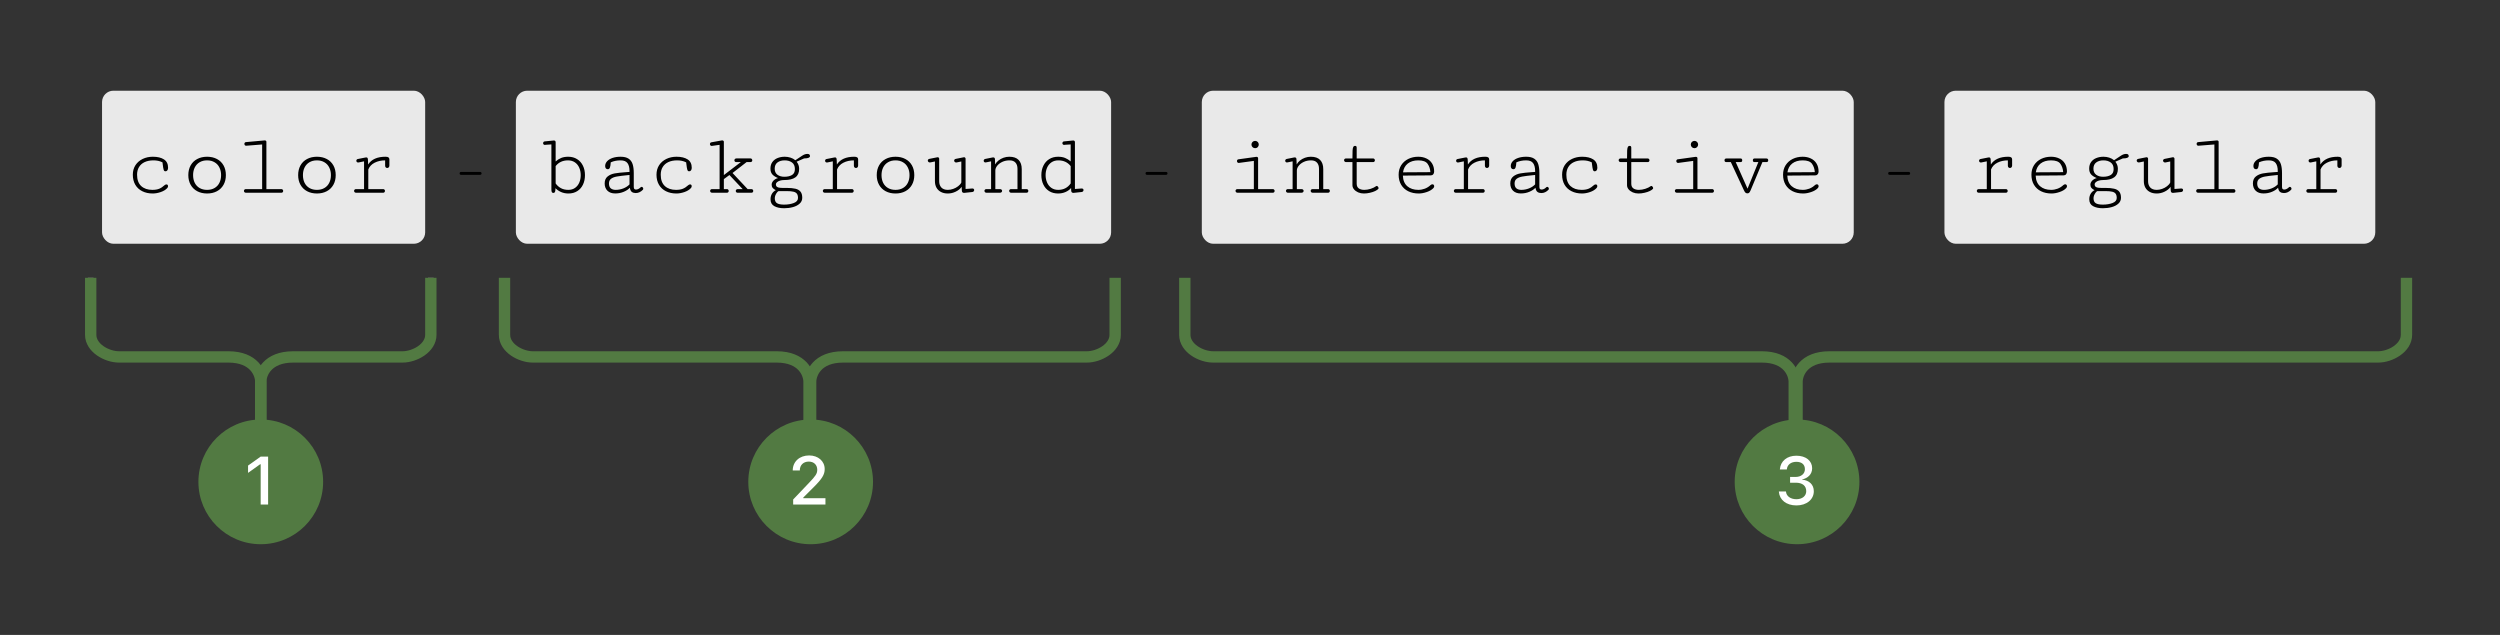 <svg width="441" height="112" viewBox="0 0 441 112" fill="none" xmlns="http://www.w3.org/2000/svg">
<rect x="0" y="0" width="441" height="112" fill="#333333" stroke="none"/>
<rect x="18" y="16" width="57" height="27" rx="2" fill="#E9E9E9"/>
<path d="M23.867 32.594C23.576 32.094 23.43 31.503 23.43 30.82C23.43 30.174 23.586 29.612 23.898 29.133C24.216 28.654 24.643 28.287 25.18 28.031C25.716 27.776 26.31 27.648 26.961 27.648C27.784 27.648 28.438 27.805 28.922 28.117C29.406 28.43 29.648 28.922 29.648 29.594C29.648 29.781 29.607 29.932 29.523 30.047C29.445 30.162 29.331 30.219 29.18 30.219C29.029 30.219 28.924 30.125 28.867 29.938C28.81 29.745 28.755 29.419 28.703 28.961L28.664 28.641C28.404 28.51 28.143 28.419 27.883 28.367C27.628 28.315 27.359 28.289 27.078 28.289C26.474 28.289 25.953 28.391 25.516 28.594C25.083 28.797 24.753 29.088 24.523 29.469C24.294 29.844 24.18 30.294 24.18 30.82C24.18 31.701 24.422 32.367 24.906 32.82C25.396 33.268 26.052 33.492 26.875 33.492C27.354 33.492 27.755 33.427 28.078 33.297C28.401 33.167 28.724 32.953 29.047 32.656C29.135 32.573 29.242 32.531 29.367 32.531C29.445 32.531 29.51 32.557 29.562 32.609C29.615 32.661 29.641 32.742 29.641 32.852C29.641 32.966 29.594 33.075 29.5 33.18C29.229 33.477 28.844 33.711 28.344 33.883C27.849 34.05 27.38 34.133 26.938 34.133C26.245 34.133 25.633 34 25.102 33.734C24.57 33.469 24.159 33.089 23.867 32.594ZM33.633 32.602C33.357 32.112 33.219 31.542 33.219 30.891C33.219 30.234 33.357 29.662 33.633 29.172C33.909 28.682 34.297 28.307 34.797 28.047C35.297 27.781 35.875 27.648 36.531 27.648C37.188 27.648 37.766 27.781 38.266 28.047C38.766 28.307 39.154 28.682 39.43 29.172C39.706 29.662 39.844 30.234 39.844 30.891C39.844 31.542 39.706 32.112 39.43 32.602C39.154 33.091 38.766 33.469 38.266 33.734C37.766 34 37.188 34.133 36.531 34.133C35.875 34.133 35.297 34 34.797 33.734C34.297 33.469 33.909 33.091 33.633 32.602ZM34.352 29.547C34.159 29.938 34.062 30.385 34.062 30.891C34.062 31.401 34.159 31.854 34.352 32.25C34.55 32.641 34.833 32.945 35.203 33.164C35.578 33.383 36.021 33.492 36.531 33.492C37.042 33.492 37.482 33.383 37.852 33.164C38.227 32.945 38.51 32.641 38.703 32.25C38.901 31.854 39 31.401 39 30.891C39 30.385 38.901 29.938 38.703 29.547C38.51 29.151 38.227 28.844 37.852 28.625C37.482 28.401 37.042 28.289 36.531 28.289C36.021 28.289 35.578 28.401 35.203 28.625C34.833 28.844 34.55 29.151 34.352 29.547ZM46.625 24.773L46.711 24.766C46.794 24.766 46.862 24.789 46.914 24.836C46.966 24.878 46.992 24.938 46.992 25.016V33.359H49.648C49.742 33.359 49.815 33.393 49.867 33.461C49.925 33.523 49.953 33.596 49.953 33.68C49.953 33.768 49.925 33.844 49.867 33.906C49.815 33.969 49.74 34 49.641 34H43.391C43.276 34 43.188 33.969 43.125 33.906C43.062 33.839 43.031 33.76 43.031 33.672C43.031 33.589 43.06 33.516 43.117 33.453C43.175 33.391 43.255 33.359 43.359 33.359H46.242V25.484L43.484 25.703L43.43 25.711C43.331 25.711 43.253 25.68 43.195 25.617C43.138 25.549 43.109 25.471 43.109 25.383C43.109 25.305 43.13 25.237 43.172 25.18C43.214 25.117 43.276 25.081 43.359 25.07L46.625 24.773ZM53.008 32.602C52.732 32.112 52.594 31.542 52.594 30.891C52.594 30.234 52.732 29.662 53.008 29.172C53.284 28.682 53.672 28.307 54.172 28.047C54.672 27.781 55.25 27.648 55.906 27.648C56.562 27.648 57.141 27.781 57.641 28.047C58.141 28.307 58.529 28.682 58.805 29.172C59.081 29.662 59.219 30.234 59.219 30.891C59.219 31.542 59.081 32.112 58.805 32.602C58.529 33.091 58.141 33.469 57.641 33.734C57.141 34 56.562 34.133 55.906 34.133C55.25 34.133 54.672 34 54.172 33.734C53.672 33.469 53.284 33.091 53.008 32.602ZM53.727 29.547C53.534 29.938 53.438 30.385 53.438 30.891C53.438 31.401 53.534 31.854 53.727 32.25C53.925 32.641 54.208 32.945 54.578 33.164C54.953 33.383 55.396 33.492 55.906 33.492C56.417 33.492 56.857 33.383 57.227 33.164C57.602 32.945 57.885 32.641 58.078 32.25C58.276 31.854 58.375 31.401 58.375 30.891C58.375 30.385 58.276 29.938 58.078 29.547C57.885 29.151 57.602 28.844 57.227 28.625C56.857 28.401 56.417 28.289 55.906 28.289C55.396 28.289 54.953 28.401 54.578 28.625C54.208 28.844 53.925 29.151 53.727 29.547ZM68.047 29.531C67.974 29.458 67.938 29.357 67.938 29.227V28.289C67.24 28.289 66.622 28.427 66.086 28.703C65.549 28.974 65.177 29.37 64.969 29.891V33.359H67.594C67.693 33.359 67.768 33.391 67.82 33.453C67.878 33.516 67.906 33.591 67.906 33.68C67.906 33.763 67.878 33.839 67.82 33.906C67.763 33.969 67.685 34 67.586 34H62.82C62.706 34 62.617 33.969 62.555 33.906C62.492 33.839 62.461 33.76 62.461 33.672C62.461 33.589 62.49 33.516 62.547 33.453C62.604 33.391 62.685 33.359 62.789 33.359H64.219V28.461L63.266 28.656C63.245 28.662 63.214 28.664 63.172 28.664C63.073 28.664 62.995 28.633 62.938 28.57C62.885 28.508 62.859 28.435 62.859 28.352C62.859 28.279 62.88 28.216 62.922 28.164C62.964 28.107 63.021 28.07 63.094 28.055L64.43 27.789C64.497 27.773 64.557 27.766 64.609 27.766C64.724 27.766 64.799 27.802 64.836 27.875C64.878 27.948 64.901 28.057 64.906 28.203L64.938 29.016C65.531 28.104 66.552 27.648 68 27.648C68.25 27.648 68.427 27.688 68.531 27.766C68.635 27.844 68.688 27.961 68.688 28.117V29.195C68.688 29.336 68.648 29.445 68.57 29.523C68.497 29.596 68.409 29.633 68.305 29.633C68.206 29.633 68.12 29.599 68.047 29.531Z" fill="black"/>
<path d="M81.139 30.777C81.097 30.726 81.076 30.663 81.076 30.586C81.076 30.506 81.097 30.442 81.139 30.396C81.186 30.349 81.275 30.326 81.406 30.326H84.624C84.751 30.326 84.836 30.349 84.878 30.396C84.924 30.442 84.948 30.506 84.948 30.586C84.948 30.667 84.924 30.73 84.878 30.777C84.836 30.823 84.751 30.847 84.624 30.847H81.406C81.275 30.847 81.186 30.823 81.139 30.777Z" fill="black"/>
<rect x="91" y="16" width="105" height="27" rx="2" fill="#E9E9E9"/>
<path d="M97.539 24.797C97.622 24.787 97.674 24.781 97.695 24.781C97.909 24.781 98.016 24.883 98.016 25.086V28.477C98.328 28.206 98.656 28 99 27.859C99.349 27.719 99.76 27.648 100.234 27.648C100.833 27.648 101.354 27.789 101.797 28.07C102.245 28.346 102.589 28.732 102.828 29.227C103.068 29.716 103.188 30.271 103.188 30.891C103.188 31.521 103.07 32.081 102.836 32.57C102.602 33.06 102.263 33.443 101.82 33.719C101.383 33.995 100.865 34.133 100.266 34.133C99.797 34.133 99.367 34.047 98.977 33.875C98.586 33.703 98.255 33.479 97.984 33.203C97.984 33.453 97.966 33.638 97.93 33.758C97.893 33.878 97.846 33.953 97.789 33.984C97.737 34.016 97.669 34.031 97.586 34.031C97.487 34.031 97.409 33.99 97.352 33.906C97.294 33.823 97.266 33.661 97.266 33.422V25.477L96.266 25.539C96.245 25.544 96.221 25.549 96.195 25.555C96.169 25.56 96.141 25.562 96.109 25.562C96.021 25.562 95.948 25.534 95.891 25.477C95.833 25.419 95.805 25.349 95.805 25.266C95.805 25.193 95.826 25.125 95.867 25.062C95.909 25 95.974 24.961 96.062 24.945L97.539 24.797ZM98.938 33.188C99.312 33.391 99.75 33.492 100.25 33.492C100.719 33.492 101.117 33.375 101.445 33.141C101.773 32.906 102.021 32.594 102.188 32.203C102.354 31.807 102.438 31.37 102.438 30.891C102.438 30.417 102.352 29.982 102.18 29.586C102.008 29.19 101.753 28.875 101.414 28.641C101.076 28.406 100.667 28.289 100.188 28.289C99.276 28.289 98.552 28.625 98.016 29.297V32.359C98.26 32.708 98.568 32.984 98.938 33.188ZM111.047 30.328V30.172C111.047 29.562 110.927 29.096 110.688 28.773C110.453 28.451 110.044 28.289 109.461 28.289C109.133 28.289 108.831 28.318 108.555 28.375C108.284 28.427 108.01 28.516 107.734 28.641C107.714 29.042 107.667 29.344 107.594 29.547C107.521 29.75 107.396 29.852 107.219 29.852C107.068 29.852 106.951 29.799 106.867 29.695C106.789 29.591 106.75 29.456 106.75 29.289C106.75 28.977 106.865 28.695 107.094 28.445C107.323 28.195 107.643 28 108.055 27.859C108.466 27.719 108.938 27.648 109.469 27.648C110.068 27.648 110.536 27.76 110.875 27.984C111.219 28.208 111.458 28.531 111.594 28.953C111.729 29.37 111.797 29.896 111.797 30.531V32.969C111.797 33.151 111.833 33.276 111.906 33.344C111.979 33.406 112.078 33.438 112.203 33.438C112.339 33.438 112.482 33.398 112.633 33.32C112.784 33.237 112.904 33.148 112.992 33.055C113.049 32.992 113.112 32.961 113.18 32.961C113.258 32.961 113.326 32.995 113.383 33.062C113.44 33.13 113.469 33.206 113.469 33.289C113.469 33.367 113.443 33.432 113.391 33.484C113.224 33.661 113.031 33.802 112.812 33.906C112.599 34.005 112.375 34.055 112.141 34.055C111.875 34.055 111.651 33.992 111.469 33.867C111.286 33.737 111.164 33.487 111.102 33.117C110.846 33.404 110.487 33.643 110.023 33.836C109.565 34.029 109.065 34.125 108.523 34.125C107.94 34.125 107.484 33.966 107.156 33.648C106.828 33.325 106.664 32.896 106.664 32.359C106.664 31.818 106.836 31.409 107.18 31.133C107.523 30.857 107.945 30.674 108.445 30.586C108.951 30.497 109.628 30.424 110.477 30.367L111.047 30.328ZM109.961 33.234C110.404 33.057 110.766 32.82 111.047 32.523V30.867L110.727 30.898C109.872 30.982 109.232 31.062 108.805 31.141C108.383 31.213 108.047 31.344 107.797 31.531C107.547 31.719 107.422 31.995 107.422 32.359C107.422 32.755 107.529 33.044 107.742 33.227C107.961 33.404 108.25 33.492 108.609 33.492C109.073 33.492 109.523 33.406 109.961 33.234ZM116.242 32.594C115.951 32.094 115.805 31.503 115.805 30.82C115.805 30.174 115.961 29.612 116.273 29.133C116.591 28.654 117.018 28.287 117.555 28.031C118.091 27.776 118.685 27.648 119.336 27.648C120.159 27.648 120.812 27.805 121.297 28.117C121.781 28.43 122.023 28.922 122.023 29.594C122.023 29.781 121.982 29.932 121.898 30.047C121.82 30.162 121.706 30.219 121.555 30.219C121.404 30.219 121.299 30.125 121.242 29.938C121.185 29.745 121.13 29.419 121.078 28.961L121.039 28.641C120.779 28.51 120.518 28.419 120.258 28.367C120.003 28.315 119.734 28.289 119.453 28.289C118.849 28.289 118.328 28.391 117.891 28.594C117.458 28.797 117.128 29.088 116.898 29.469C116.669 29.844 116.555 30.294 116.555 30.82C116.555 31.701 116.797 32.367 117.281 32.82C117.771 33.268 118.427 33.492 119.25 33.492C119.729 33.492 120.13 33.427 120.453 33.297C120.776 33.167 121.099 32.953 121.422 32.656C121.51 32.573 121.617 32.531 121.742 32.531C121.82 32.531 121.885 32.557 121.938 32.609C121.99 32.661 122.016 32.742 122.016 32.852C122.016 32.966 121.969 33.075 121.875 33.18C121.604 33.477 121.219 33.711 120.719 33.883C120.224 34.05 119.755 34.133 119.312 34.133C118.62 34.133 118.008 34 117.477 33.734C116.945 33.469 116.534 33.089 116.242 32.594ZM127.609 24.836C127.661 24.878 127.688 24.938 127.688 25.016V30.883L130.68 28.594H129.875C129.771 28.594 129.69 28.562 129.633 28.5C129.576 28.438 129.547 28.362 129.547 28.273C129.547 28.185 129.578 28.109 129.641 28.047C129.703 27.979 129.792 27.945 129.906 27.945H132.383C132.487 27.945 132.565 27.979 132.617 28.047C132.674 28.115 132.703 28.201 132.703 28.305C132.703 28.378 132.672 28.445 132.609 28.508C132.547 28.565 132.474 28.594 132.391 28.594H131.695L129.219 30.516L131.883 33.359H132.562C132.661 33.359 132.737 33.393 132.789 33.461C132.846 33.523 132.875 33.596 132.875 33.68C132.875 33.768 132.846 33.844 132.789 33.906C132.737 33.969 132.661 34 132.562 34H130.117C130.013 34 129.932 33.969 129.875 33.906C129.818 33.839 129.789 33.763 129.789 33.68C129.789 33.591 129.82 33.516 129.883 33.453C129.945 33.391 130.034 33.359 130.148 33.359H131.008L128.672 30.875L127.688 31.594V33.359H128.242C128.336 33.359 128.409 33.393 128.461 33.461C128.518 33.523 128.547 33.596 128.547 33.68C128.547 33.768 128.518 33.844 128.461 33.906C128.409 33.969 128.333 34 128.234 34H125.625C125.516 34 125.427 33.969 125.359 33.906C125.297 33.839 125.266 33.76 125.266 33.672C125.266 33.589 125.294 33.516 125.352 33.453C125.409 33.391 125.49 33.359 125.594 33.359H126.938V25.547L125.609 25.734C125.594 25.74 125.576 25.742 125.555 25.742C125.456 25.742 125.378 25.711 125.32 25.648C125.263 25.581 125.234 25.503 125.234 25.414C125.234 25.336 125.255 25.268 125.297 25.211C125.339 25.148 125.401 25.112 125.484 25.102L127.312 24.773L127.406 24.766C127.49 24.766 127.557 24.789 127.609 24.836ZM137.062 32.141C136.932 32.255 136.867 32.38 136.867 32.516C136.867 32.646 136.896 32.758 136.953 32.852C137.01 32.94 137.122 33.013 137.289 33.07C137.461 33.122 137.708 33.148 138.031 33.148H138.758C139.398 33.148 139.914 33.195 140.305 33.289C140.695 33.378 140.995 33.547 141.203 33.797C141.411 34.047 141.516 34.411 141.516 34.891C141.516 35.297 141.365 35.638 141.062 35.914C140.766 36.19 140.372 36.396 139.883 36.531C139.398 36.667 138.878 36.734 138.32 36.734C137.617 36.734 137.042 36.612 136.594 36.367C136.146 36.128 135.922 35.721 135.922 35.148C135.922 34.773 136.008 34.445 136.18 34.164C136.352 33.888 136.576 33.682 136.852 33.547C136.607 33.427 136.422 33.292 136.297 33.141C136.177 32.984 136.117 32.789 136.117 32.555C136.117 32.367 136.18 32.19 136.305 32.023C136.43 31.852 136.581 31.713 136.758 31.609C136.935 31.5 137.099 31.435 137.25 31.414C136.802 31.232 136.466 31.016 136.242 30.766C136.018 30.51 135.906 30.169 135.906 29.742C135.906 29.284 136.018 28.898 136.242 28.586C136.471 28.268 136.776 28.034 137.156 27.883C137.542 27.727 137.966 27.648 138.43 27.648C138.784 27.648 139.122 27.701 139.445 27.805C139.768 27.909 140.052 28.062 140.297 28.266L141.484 27.477C141.807 27.258 142.122 27.148 142.43 27.148C142.732 27.148 142.883 27.281 142.883 27.547C142.883 27.667 142.799 27.763 142.633 27.836C142.471 27.909 142.208 27.945 141.844 27.945L140.523 28.523C140.82 28.893 140.969 29.312 140.969 29.781C140.969 30.463 140.75 30.963 140.312 31.281C139.88 31.599 139.224 31.758 138.344 31.758C138.078 31.758 137.831 31.792 137.602 31.859C137.378 31.927 137.198 32.021 137.062 32.141ZM137.133 30.82C137.456 31.06 137.867 31.18 138.367 31.18C138.914 31.18 139.359 31.078 139.703 30.875C140.047 30.672 140.219 30.323 140.219 29.828C140.219 29.297 140.049 28.909 139.711 28.664C139.372 28.414 138.94 28.289 138.414 28.289C137.898 28.289 137.477 28.412 137.148 28.656C136.82 28.901 136.656 29.271 136.656 29.766C136.656 30.224 136.815 30.576 137.133 30.82ZM139.977 33.82C139.695 33.747 139.297 33.711 138.781 33.711H137.344C137.245 33.747 137.143 33.839 137.039 33.984C136.935 34.125 136.846 34.284 136.773 34.461C136.706 34.643 136.672 34.807 136.672 34.953C136.672 35.385 136.802 35.682 137.062 35.844C137.328 36.01 137.742 36.094 138.305 36.094C138.961 36.094 139.534 36 140.023 35.812C140.518 35.625 140.766 35.328 140.766 34.922C140.766 34.599 140.703 34.352 140.578 34.18C140.458 34.008 140.258 33.888 139.977 33.82ZM150.734 29.531C150.661 29.458 150.625 29.357 150.625 29.227V28.289C149.927 28.289 149.31 28.427 148.773 28.703C148.237 28.974 147.865 29.37 147.656 29.891V33.359H150.281C150.38 33.359 150.456 33.391 150.508 33.453C150.565 33.516 150.594 33.591 150.594 33.68C150.594 33.763 150.565 33.839 150.508 33.906C150.451 33.969 150.372 34 150.273 34H145.508C145.393 34 145.305 33.969 145.242 33.906C145.18 33.839 145.148 33.76 145.148 33.672C145.148 33.589 145.177 33.516 145.234 33.453C145.292 33.391 145.372 33.359 145.477 33.359H146.906V28.461L145.953 28.656C145.932 28.662 145.901 28.664 145.859 28.664C145.76 28.664 145.682 28.633 145.625 28.57C145.573 28.508 145.547 28.435 145.547 28.352C145.547 28.279 145.568 28.216 145.609 28.164C145.651 28.107 145.708 28.07 145.781 28.055L147.117 27.789C147.185 27.773 147.245 27.766 147.297 27.766C147.411 27.766 147.487 27.802 147.523 27.875C147.565 27.948 147.589 28.057 147.594 28.203L147.625 29.016C148.219 28.104 149.24 27.648 150.688 27.648C150.938 27.648 151.115 27.688 151.219 27.766C151.323 27.844 151.375 27.961 151.375 28.117V29.195C151.375 29.336 151.336 29.445 151.258 29.523C151.185 29.596 151.096 29.633 150.992 29.633C150.893 29.633 150.807 29.599 150.734 29.531ZM155.07 32.602C154.794 32.112 154.656 31.542 154.656 30.891C154.656 30.234 154.794 29.662 155.07 29.172C155.346 28.682 155.734 28.307 156.234 28.047C156.734 27.781 157.312 27.648 157.969 27.648C158.625 27.648 159.203 27.781 159.703 28.047C160.203 28.307 160.591 28.682 160.867 29.172C161.143 29.662 161.281 30.234 161.281 30.891C161.281 31.542 161.143 32.112 160.867 32.602C160.591 33.091 160.203 33.469 159.703 33.734C159.203 34 158.625 34.133 157.969 34.133C157.312 34.133 156.734 34 156.234 33.734C155.734 33.469 155.346 33.091 155.07 32.602ZM155.789 29.547C155.596 29.938 155.5 30.385 155.5 30.891C155.5 31.401 155.596 31.854 155.789 32.25C155.987 32.641 156.271 32.945 156.641 33.164C157.016 33.383 157.458 33.492 157.969 33.492C158.479 33.492 158.919 33.383 159.289 33.164C159.664 32.945 159.948 32.641 160.141 32.25C160.339 31.854 160.438 31.401 160.438 30.891C160.438 30.385 160.339 29.938 160.141 29.547C159.948 29.151 159.664 28.844 159.289 28.625C158.919 28.401 158.479 28.289 157.969 28.289C157.458 28.289 157.016 28.401 156.641 28.625C156.271 28.844 155.987 29.151 155.789 29.547ZM165.672 28V31.977C165.672 32.43 165.799 32.797 166.055 33.078C166.315 33.354 166.698 33.492 167.203 33.492C167.51 33.492 167.826 33.435 168.148 33.32C168.471 33.206 168.76 33.05 169.016 32.852C169.276 32.654 169.464 32.435 169.578 32.195V28.484L168.82 28.641C168.773 28.656 168.727 28.664 168.68 28.664C168.57 28.664 168.482 28.63 168.414 28.562C168.346 28.495 168.312 28.417 168.312 28.328C168.312 28.255 168.336 28.193 168.383 28.141C168.435 28.083 168.51 28.044 168.609 28.023L169.969 27.75C170.01 27.74 170.042 27.734 170.062 27.734C170.141 27.734 170.203 27.76 170.25 27.812C170.302 27.865 170.328 27.927 170.328 28V33.336L171.484 33.25H171.531C171.635 33.25 171.714 33.276 171.766 33.328C171.818 33.38 171.844 33.445 171.844 33.523C171.844 33.602 171.818 33.675 171.766 33.742C171.714 33.805 171.641 33.846 171.547 33.867L170.094 34.023H170.039C169.935 34.023 169.849 33.992 169.781 33.93C169.714 33.862 169.677 33.763 169.672 33.633L169.633 32.953C169.404 33.292 169.062 33.573 168.609 33.797C168.156 34.021 167.685 34.133 167.195 34.133C166.727 34.133 166.32 34.042 165.977 33.859C165.633 33.677 165.37 33.422 165.188 33.094C165.01 32.766 164.922 32.385 164.922 31.953V28.484L164.156 28.641C164.125 28.651 164.081 28.656 164.023 28.656C163.919 28.656 163.833 28.622 163.766 28.555C163.698 28.487 163.664 28.409 163.664 28.32C163.664 28.247 163.688 28.185 163.734 28.133C163.781 28.081 163.852 28.044 163.945 28.023L165.312 27.75C165.354 27.74 165.385 27.734 165.406 27.734C165.484 27.734 165.547 27.76 165.594 27.812C165.646 27.865 165.672 27.927 165.672 28ZM179.484 33.359V29.781C179.484 29.307 179.365 28.94 179.125 28.68C178.891 28.419 178.542 28.289 178.078 28.289C177.604 28.289 177.174 28.38 176.789 28.562C176.409 28.745 176.112 28.974 175.898 29.25C175.685 29.526 175.578 29.799 175.578 30.07V33.359H176.398C176.518 33.359 176.609 33.391 176.672 33.453C176.74 33.516 176.773 33.589 176.773 33.672C176.773 33.76 176.737 33.839 176.664 33.906C176.596 33.969 176.503 34 176.383 34H174.016C173.901 34 173.812 33.966 173.75 33.898C173.688 33.831 173.656 33.753 173.656 33.664C173.656 33.581 173.685 33.51 173.742 33.453C173.799 33.391 173.88 33.359 173.984 33.359H174.828V28.461L173.984 28.633C173.932 28.648 173.88 28.656 173.828 28.656C173.74 28.656 173.667 28.628 173.609 28.57C173.552 28.513 173.523 28.443 173.523 28.359C173.523 28.287 173.544 28.221 173.586 28.164C173.628 28.102 173.693 28.06 173.781 28.039L175.062 27.781C175.135 27.771 175.182 27.766 175.203 27.766C175.396 27.766 175.497 27.867 175.508 28.07L175.547 29.008C175.677 28.753 175.87 28.523 176.125 28.32C176.38 28.112 176.674 27.948 177.008 27.828C177.341 27.708 177.685 27.648 178.039 27.648C178.773 27.648 179.323 27.838 179.688 28.219C180.052 28.599 180.234 29.138 180.234 29.836V33.359H181.086C181.185 33.359 181.26 33.391 181.312 33.453C181.37 33.516 181.398 33.589 181.398 33.672C181.398 33.76 181.37 33.839 181.312 33.906C181.255 33.969 181.174 34 181.07 34H178.375C178.26 34 178.172 33.966 178.109 33.898C178.047 33.831 178.016 33.753 178.016 33.664C178.016 33.581 178.044 33.51 178.102 33.453C178.159 33.391 178.24 33.359 178.344 33.359H179.484ZM189.383 34.023H189.328C189.224 34.023 189.138 33.992 189.07 33.93C189.003 33.862 188.966 33.763 188.961 33.633L188.938 33.164C188.698 33.45 188.375 33.685 187.969 33.867C187.568 34.044 187.128 34.133 186.648 34.133C186.049 34.133 185.526 33.995 185.078 33.719C184.635 33.443 184.294 33.06 184.055 32.57C183.815 32.081 183.695 31.521 183.695 30.891C183.695 30.271 183.815 29.716 184.055 29.227C184.294 28.732 184.635 28.346 185.078 28.07C185.526 27.789 186.049 27.648 186.648 27.648C187.122 27.648 187.531 27.719 187.875 27.859C188.224 28 188.555 28.206 188.867 28.477V25.477L187.867 25.539C187.846 25.544 187.823 25.549 187.797 25.555C187.771 25.56 187.742 25.562 187.711 25.562C187.622 25.562 187.549 25.534 187.492 25.477C187.435 25.419 187.406 25.349 187.406 25.266C187.406 25.193 187.427 25.125 187.469 25.062C187.51 25 187.576 24.961 187.664 24.945L189.141 24.797C189.224 24.787 189.276 24.781 189.297 24.781C189.51 24.781 189.617 24.883 189.617 25.086V33.336L190.773 33.25H190.82C190.924 33.25 191.003 33.276 191.055 33.328C191.107 33.38 191.133 33.445 191.133 33.523C191.133 33.602 191.107 33.675 191.055 33.742C191.003 33.805 190.93 33.846 190.836 33.867L189.383 34.023ZM188.867 29.297C188.331 28.625 187.607 28.289 186.695 28.289C186.216 28.289 185.807 28.406 185.469 28.641C185.13 28.875 184.875 29.19 184.703 29.586C184.531 29.982 184.445 30.417 184.445 30.891C184.445 31.365 184.531 31.799 184.703 32.195C184.875 32.591 185.128 32.906 185.461 33.141C185.794 33.375 186.195 33.492 186.664 33.492C187.607 33.492 188.341 33.115 188.867 32.359V29.297Z" fill="black"/>
<path d="M202.139 30.777C202.097 30.726 202.076 30.663 202.076 30.586C202.076 30.506 202.097 30.442 202.139 30.396C202.186 30.349 202.275 30.326 202.406 30.326H205.624C205.751 30.326 205.836 30.349 205.878 30.396C205.924 30.442 205.948 30.506 205.948 30.586C205.948 30.667 205.924 30.73 205.878 30.777C205.836 30.823 205.751 30.847 205.624 30.847H202.406C202.275 30.847 202.186 30.823 202.139 30.777Z" fill="black"/>
<rect x="212" y="16" width="115" height="27" rx="2" fill="#E9E9E9"/>
<path d="M220.945 25.953C220.82 25.828 220.758 25.677 220.758 25.5C220.758 25.318 220.82 25.164 220.945 25.039C221.076 24.914 221.229 24.852 221.406 24.852C221.583 24.852 221.734 24.914 221.859 25.039C221.984 25.164 222.047 25.318 222.047 25.5C222.047 25.677 221.984 25.828 221.859 25.953C221.74 26.078 221.589 26.141 221.406 26.141C221.224 26.141 221.07 26.078 220.945 25.953ZM224.758 33.906C224.701 33.969 224.622 34 224.523 34H218.305C218.19 34 218.102 33.966 218.039 33.898C217.977 33.831 217.945 33.753 217.945 33.664C217.945 33.581 217.974 33.51 218.031 33.453C218.089 33.391 218.169 33.359 218.273 33.359H221.18V28.383L218.578 28.734L218.523 28.742C218.424 28.742 218.346 28.711 218.289 28.648C218.232 28.581 218.203 28.503 218.203 28.414C218.203 28.336 218.224 28.268 218.266 28.211C218.307 28.148 218.37 28.112 218.453 28.102L221.562 27.672C221.578 27.667 221.607 27.664 221.648 27.664C221.732 27.664 221.799 27.688 221.852 27.734C221.904 27.776 221.93 27.836 221.93 27.914V33.359H224.531C224.63 33.359 224.706 33.393 224.758 33.461C224.815 33.523 224.844 33.596 224.844 33.68C224.844 33.768 224.815 33.844 224.758 33.906ZM232.672 33.359V29.781C232.672 29.307 232.552 28.94 232.312 28.68C232.078 28.419 231.729 28.289 231.266 28.289C230.792 28.289 230.362 28.38 229.977 28.562C229.596 28.745 229.299 28.974 229.086 29.25C228.872 29.526 228.766 29.799 228.766 30.07V33.359H229.586C229.706 33.359 229.797 33.391 229.859 33.453C229.927 33.516 229.961 33.589 229.961 33.672C229.961 33.76 229.924 33.839 229.852 33.906C229.784 33.969 229.69 34 229.57 34H227.203C227.089 34 227 33.966 226.938 33.898C226.875 33.831 226.844 33.753 226.844 33.664C226.844 33.581 226.872 33.51 226.93 33.453C226.987 33.391 227.068 33.359 227.172 33.359H228.016V28.461L227.172 28.633C227.12 28.648 227.068 28.656 227.016 28.656C226.927 28.656 226.854 28.628 226.797 28.57C226.74 28.513 226.711 28.443 226.711 28.359C226.711 28.287 226.732 28.221 226.773 28.164C226.815 28.102 226.88 28.06 226.969 28.039L228.25 27.781C228.323 27.771 228.37 27.766 228.391 27.766C228.583 27.766 228.685 27.867 228.695 28.07L228.734 29.008C228.865 28.753 229.057 28.523 229.312 28.32C229.568 28.112 229.862 27.948 230.195 27.828C230.529 27.708 230.872 27.648 231.227 27.648C231.961 27.648 232.51 27.838 232.875 28.219C233.24 28.599 233.422 29.138 233.422 29.836V33.359H234.273C234.372 33.359 234.448 33.391 234.5 33.453C234.557 33.516 234.586 33.589 234.586 33.672C234.586 33.76 234.557 33.839 234.5 33.906C234.443 33.969 234.362 34 234.258 34H231.562C231.448 34 231.359 33.966 231.297 33.898C231.234 33.831 231.203 33.753 231.203 33.664C231.203 33.581 231.232 33.51 231.289 33.453C231.346 33.391 231.427 33.359 231.531 33.359H232.672ZM242.219 28.594H239.32V32.406C239.32 32.781 239.443 33.057 239.688 33.234C239.938 33.406 240.263 33.492 240.664 33.492C241.029 33.492 241.406 33.43 241.797 33.305C242.193 33.175 242.516 33.016 242.766 32.828C242.786 32.807 242.815 32.797 242.852 32.797C242.924 32.797 242.997 32.841 243.07 32.93C243.143 33.018 243.18 33.107 243.18 33.195C243.18 33.237 243.167 33.276 243.141 33.312C243.031 33.443 242.841 33.573 242.57 33.703C242.305 33.828 241.995 33.93 241.641 34.008C241.286 34.091 240.935 34.133 240.586 34.133C240.232 34.133 239.898 34.068 239.586 33.938C239.279 33.802 239.031 33.622 238.844 33.398C238.661 33.175 238.57 32.935 238.57 32.68V28.594H237.453C237.339 28.594 237.25 28.56 237.188 28.492C237.125 28.424 237.094 28.346 237.094 28.258C237.094 28.174 237.122 28.104 237.18 28.047C237.237 27.984 237.318 27.953 237.422 27.953H238.57C238.57 27.302 238.578 26.836 238.594 26.555C238.609 26.273 238.648 26.068 238.711 25.938C238.779 25.802 238.888 25.734 239.039 25.734C239.154 25.734 239.229 25.766 239.266 25.828C239.302 25.885 239.32 25.971 239.32 26.086V27.953H242.227C242.32 27.953 242.393 27.987 242.445 28.055C242.503 28.117 242.531 28.19 242.531 28.273C242.531 28.362 242.503 28.438 242.445 28.5C242.393 28.562 242.318 28.594 242.219 28.594ZM247.164 32.594C246.867 32.094 246.719 31.503 246.719 30.82C246.719 30.174 246.872 29.612 247.18 29.133C247.492 28.654 247.909 28.287 248.43 28.031C248.956 27.776 249.536 27.648 250.172 27.648C250.714 27.648 251.195 27.75 251.617 27.953C252.044 28.151 252.378 28.445 252.617 28.836C252.862 29.227 252.984 29.701 252.984 30.258C252.984 30.456 252.93 30.62 252.82 30.75C252.711 30.875 252.565 30.938 252.383 30.938L247.469 30.977C247.495 31.799 247.755 32.425 248.25 32.852C248.745 33.279 249.393 33.492 250.195 33.492C250.586 33.492 250.969 33.422 251.344 33.281C251.724 33.135 252.062 32.922 252.359 32.641C252.469 32.552 252.576 32.508 252.68 32.508C252.773 32.508 252.849 32.542 252.906 32.609C252.964 32.677 252.992 32.758 252.992 32.852C252.992 32.966 252.945 33.075 252.852 33.18C252.581 33.471 252.19 33.703 251.68 33.875C251.174 34.047 250.701 34.133 250.258 34.133C249.56 34.133 248.943 34 248.406 33.734C247.875 33.469 247.461 33.089 247.164 32.594ZM251.836 28.906C251.549 28.495 251 28.289 250.188 28.289C249.427 28.289 248.81 28.474 248.336 28.844C247.867 29.213 247.586 29.732 247.492 30.398L252.32 30.367C252.284 29.805 252.122 29.318 251.836 28.906ZM262.047 29.531C261.974 29.458 261.938 29.357 261.938 29.227V28.289C261.24 28.289 260.622 28.427 260.086 28.703C259.549 28.974 259.177 29.37 258.969 29.891V33.359H261.594C261.693 33.359 261.768 33.391 261.82 33.453C261.878 33.516 261.906 33.591 261.906 33.68C261.906 33.763 261.878 33.839 261.82 33.906C261.763 33.969 261.685 34 261.586 34H256.82C256.706 34 256.617 33.969 256.555 33.906C256.492 33.839 256.461 33.76 256.461 33.672C256.461 33.589 256.49 33.516 256.547 33.453C256.604 33.391 256.685 33.359 256.789 33.359H258.219V28.461L257.266 28.656C257.245 28.662 257.214 28.664 257.172 28.664C257.073 28.664 256.995 28.633 256.938 28.57C256.885 28.508 256.859 28.435 256.859 28.352C256.859 28.279 256.88 28.216 256.922 28.164C256.964 28.107 257.021 28.07 257.094 28.055L258.43 27.789C258.497 27.773 258.557 27.766 258.609 27.766C258.724 27.766 258.799 27.802 258.836 27.875C258.878 27.948 258.901 28.057 258.906 28.203L258.938 29.016C259.531 28.104 260.552 27.648 262 27.648C262.25 27.648 262.427 27.688 262.531 27.766C262.635 27.844 262.688 27.961 262.688 28.117V29.195C262.688 29.336 262.648 29.445 262.57 29.523C262.497 29.596 262.409 29.633 262.305 29.633C262.206 29.633 262.12 29.599 262.047 29.531ZM270.797 30.328V30.172C270.797 29.562 270.677 29.096 270.438 28.773C270.203 28.451 269.794 28.289 269.211 28.289C268.883 28.289 268.581 28.318 268.305 28.375C268.034 28.427 267.76 28.516 267.484 28.641C267.464 29.042 267.417 29.344 267.344 29.547C267.271 29.75 267.146 29.852 266.969 29.852C266.818 29.852 266.701 29.799 266.617 29.695C266.539 29.591 266.5 29.456 266.5 29.289C266.5 28.977 266.615 28.695 266.844 28.445C267.073 28.195 267.393 28 267.805 27.859C268.216 27.719 268.688 27.648 269.219 27.648C269.818 27.648 270.286 27.76 270.625 27.984C270.969 28.208 271.208 28.531 271.344 28.953C271.479 29.37 271.547 29.896 271.547 30.531V32.969C271.547 33.151 271.583 33.276 271.656 33.344C271.729 33.406 271.828 33.438 271.953 33.438C272.089 33.438 272.232 33.398 272.383 33.32C272.534 33.237 272.654 33.148 272.742 33.055C272.799 32.992 272.862 32.961 272.93 32.961C273.008 32.961 273.076 32.995 273.133 33.062C273.19 33.13 273.219 33.206 273.219 33.289C273.219 33.367 273.193 33.432 273.141 33.484C272.974 33.661 272.781 33.802 272.562 33.906C272.349 34.005 272.125 34.055 271.891 34.055C271.625 34.055 271.401 33.992 271.219 33.867C271.036 33.737 270.914 33.487 270.852 33.117C270.596 33.404 270.237 33.643 269.773 33.836C269.315 34.029 268.815 34.125 268.273 34.125C267.69 34.125 267.234 33.966 266.906 33.648C266.578 33.325 266.414 32.896 266.414 32.359C266.414 31.818 266.586 31.409 266.93 31.133C267.273 30.857 267.695 30.674 268.195 30.586C268.701 30.497 269.378 30.424 270.227 30.367L270.797 30.328ZM269.711 33.234C270.154 33.057 270.516 32.82 270.797 32.523V30.867L270.477 30.898C269.622 30.982 268.982 31.062 268.555 31.141C268.133 31.213 267.797 31.344 267.547 31.531C267.297 31.719 267.172 31.995 267.172 32.359C267.172 32.755 267.279 33.044 267.492 33.227C267.711 33.404 268 33.492 268.359 33.492C268.823 33.492 269.273 33.406 269.711 33.234ZM275.992 32.594C275.701 32.094 275.555 31.503 275.555 30.82C275.555 30.174 275.711 29.612 276.023 29.133C276.341 28.654 276.768 28.287 277.305 28.031C277.841 27.776 278.435 27.648 279.086 27.648C279.909 27.648 280.562 27.805 281.047 28.117C281.531 28.43 281.773 28.922 281.773 29.594C281.773 29.781 281.732 29.932 281.648 30.047C281.57 30.162 281.456 30.219 281.305 30.219C281.154 30.219 281.049 30.125 280.992 29.938C280.935 29.745 280.88 29.419 280.828 28.961L280.789 28.641C280.529 28.51 280.268 28.419 280.008 28.367C279.753 28.315 279.484 28.289 279.203 28.289C278.599 28.289 278.078 28.391 277.641 28.594C277.208 28.797 276.878 29.088 276.648 29.469C276.419 29.844 276.305 30.294 276.305 30.82C276.305 31.701 276.547 32.367 277.031 32.82C277.521 33.268 278.177 33.492 279 33.492C279.479 33.492 279.88 33.427 280.203 33.297C280.526 33.167 280.849 32.953 281.172 32.656C281.26 32.573 281.367 32.531 281.492 32.531C281.57 32.531 281.635 32.557 281.688 32.609C281.74 32.661 281.766 32.742 281.766 32.852C281.766 32.966 281.719 33.075 281.625 33.18C281.354 33.477 280.969 33.711 280.469 33.883C279.974 34.05 279.505 34.133 279.062 34.133C278.37 34.133 277.758 34 277.227 33.734C276.695 33.469 276.284 33.089 275.992 32.594ZM290.656 28.594H287.758V32.406C287.758 32.781 287.88 33.057 288.125 33.234C288.375 33.406 288.701 33.492 289.102 33.492C289.466 33.492 289.844 33.43 290.234 33.305C290.63 33.175 290.953 33.016 291.203 32.828C291.224 32.807 291.253 32.797 291.289 32.797C291.362 32.797 291.435 32.841 291.508 32.93C291.581 33.018 291.617 33.107 291.617 33.195C291.617 33.237 291.604 33.276 291.578 33.312C291.469 33.443 291.279 33.573 291.008 33.703C290.742 33.828 290.432 33.93 290.078 34.008C289.724 34.091 289.372 34.133 289.023 34.133C288.669 34.133 288.336 34.068 288.023 33.938C287.716 33.802 287.469 33.622 287.281 33.398C287.099 33.175 287.008 32.935 287.008 32.68V28.594H285.891C285.776 28.594 285.688 28.56 285.625 28.492C285.562 28.424 285.531 28.346 285.531 28.258C285.531 28.174 285.56 28.104 285.617 28.047C285.674 27.984 285.755 27.953 285.859 27.953H287.008C287.008 27.302 287.016 26.836 287.031 26.555C287.047 26.273 287.086 26.068 287.148 25.938C287.216 25.802 287.326 25.734 287.477 25.734C287.591 25.734 287.667 25.766 287.703 25.828C287.74 25.885 287.758 25.971 287.758 26.086V27.953H290.664C290.758 27.953 290.831 27.987 290.883 28.055C290.94 28.117 290.969 28.19 290.969 28.273C290.969 28.362 290.94 28.438 290.883 28.5C290.831 28.562 290.755 28.594 290.656 28.594ZM298.445 25.953C298.32 25.828 298.258 25.677 298.258 25.5C298.258 25.318 298.32 25.164 298.445 25.039C298.576 24.914 298.729 24.852 298.906 24.852C299.083 24.852 299.234 24.914 299.359 25.039C299.484 25.164 299.547 25.318 299.547 25.5C299.547 25.677 299.484 25.828 299.359 25.953C299.24 26.078 299.089 26.141 298.906 26.141C298.724 26.141 298.57 26.078 298.445 25.953ZM302.258 33.906C302.201 33.969 302.122 34 302.023 34H295.805C295.69 34 295.602 33.966 295.539 33.898C295.477 33.831 295.445 33.753 295.445 33.664C295.445 33.581 295.474 33.51 295.531 33.453C295.589 33.391 295.669 33.359 295.773 33.359H298.68V28.383L296.078 28.734L296.023 28.742C295.924 28.742 295.846 28.711 295.789 28.648C295.732 28.581 295.703 28.503 295.703 28.414C295.703 28.336 295.724 28.268 295.766 28.211C295.807 28.148 295.87 28.112 295.953 28.102L299.062 27.672C299.078 27.667 299.107 27.664 299.148 27.664C299.232 27.664 299.299 27.688 299.352 27.734C299.404 27.776 299.43 27.836 299.43 27.914V33.359H302.031C302.13 33.359 302.206 33.393 302.258 33.461C302.315 33.523 302.344 33.596 302.344 33.68C302.344 33.768 302.315 33.844 302.258 33.906ZM304.203 28.273C304.203 28.06 304.323 27.953 304.562 27.953H307.023C307.227 27.953 307.328 28.062 307.328 28.281C307.328 28.49 307.229 28.594 307.031 28.594H306.18L308.266 33.281L310.172 28.594H309.508C309.305 28.594 309.203 28.49 309.203 28.281C309.203 28.062 309.307 27.953 309.516 27.953H311.555C311.794 27.953 311.914 28.06 311.914 28.273C311.914 28.487 311.805 28.594 311.586 28.594H310.891L308.805 33.578C308.711 33.802 308.622 33.945 308.539 34.008C308.461 34.075 308.362 34.109 308.242 34.109C308.117 34.109 308.008 34.073 307.914 34C307.826 33.932 307.727 33.779 307.617 33.539L305.32 28.594H304.531C304.312 28.594 304.203 28.487 304.203 28.273ZM314.977 32.594C314.68 32.094 314.531 31.503 314.531 30.82C314.531 30.174 314.685 29.612 314.992 29.133C315.305 28.654 315.721 28.287 316.242 28.031C316.768 27.776 317.349 27.648 317.984 27.648C318.526 27.648 319.008 27.75 319.43 27.953C319.857 28.151 320.19 28.445 320.43 28.836C320.674 29.227 320.797 29.701 320.797 30.258C320.797 30.456 320.742 30.62 320.633 30.75C320.523 30.875 320.378 30.938 320.195 30.938L315.281 30.977C315.307 31.799 315.568 32.425 316.062 32.852C316.557 33.279 317.206 33.492 318.008 33.492C318.398 33.492 318.781 33.422 319.156 33.281C319.536 33.135 319.875 32.922 320.172 32.641C320.281 32.552 320.388 32.508 320.492 32.508C320.586 32.508 320.661 32.542 320.719 32.609C320.776 32.677 320.805 32.758 320.805 32.852C320.805 32.966 320.758 33.075 320.664 33.18C320.393 33.471 320.003 33.703 319.492 33.875C318.987 34.047 318.513 34.133 318.07 34.133C317.372 34.133 316.755 34 316.219 33.734C315.688 33.469 315.273 33.089 314.977 32.594ZM319.648 28.906C319.362 28.495 318.812 28.289 318 28.289C317.24 28.289 316.622 28.474 316.148 28.844C315.68 29.213 315.398 29.732 315.305 30.398L320.133 30.367C320.096 29.805 319.935 29.318 319.648 28.906Z" fill="black"/>
<path d="M333.139 30.777C333.097 30.726 333.076 30.663 333.076 30.586C333.076 30.506 333.097 30.442 333.139 30.396C333.186 30.349 333.275 30.326 333.406 30.326H336.624C336.751 30.326 336.836 30.349 336.878 30.396C336.924 30.442 336.948 30.506 336.948 30.586C336.948 30.667 336.924 30.73 336.878 30.777C336.836 30.823 336.751 30.847 336.624 30.847H333.406C333.275 30.847 333.186 30.823 333.139 30.777Z" fill="black"/>
<rect x="343" y="16" width="76" height="27" rx="2" fill="#E9E9E9"/>
<path d="M354.297 29.531C354.224 29.458 354.188 29.357 354.188 29.227V28.289C353.49 28.289 352.872 28.427 352.336 28.703C351.799 28.974 351.427 29.37 351.219 29.891V33.359H353.844C353.943 33.359 354.018 33.391 354.07 33.453C354.128 33.516 354.156 33.591 354.156 33.68C354.156 33.763 354.128 33.839 354.07 33.906C354.013 33.969 353.935 34 353.836 34H349.07C348.956 34 348.867 33.969 348.805 33.906C348.742 33.839 348.711 33.76 348.711 33.672C348.711 33.589 348.74 33.516 348.797 33.453C348.854 33.391 348.935 33.359 349.039 33.359H350.469V28.461L349.516 28.656C349.495 28.662 349.464 28.664 349.422 28.664C349.323 28.664 349.245 28.633 349.188 28.57C349.135 28.508 349.109 28.435 349.109 28.352C349.109 28.279 349.13 28.216 349.172 28.164C349.214 28.107 349.271 28.07 349.344 28.055L350.68 27.789C350.747 27.773 350.807 27.766 350.859 27.766C350.974 27.766 351.049 27.802 351.086 27.875C351.128 27.948 351.151 28.057 351.156 28.203L351.188 29.016C351.781 28.104 352.802 27.648 354.25 27.648C354.5 27.648 354.677 27.688 354.781 27.766C354.885 27.844 354.938 27.961 354.938 28.117V29.195C354.938 29.336 354.898 29.445 354.82 29.523C354.747 29.596 354.659 29.633 354.555 29.633C354.456 29.633 354.37 29.599 354.297 29.531ZM358.789 32.594C358.492 32.094 358.344 31.503 358.344 30.82C358.344 30.174 358.497 29.612 358.805 29.133C359.117 28.654 359.534 28.287 360.055 28.031C360.581 27.776 361.161 27.648 361.797 27.648C362.339 27.648 362.82 27.75 363.242 27.953C363.669 28.151 364.003 28.445 364.242 28.836C364.487 29.227 364.609 29.701 364.609 30.258C364.609 30.456 364.555 30.62 364.445 30.75C364.336 30.875 364.19 30.938 364.008 30.938L359.094 30.977C359.12 31.799 359.38 32.425 359.875 32.852C360.37 33.279 361.018 33.492 361.82 33.492C362.211 33.492 362.594 33.422 362.969 33.281C363.349 33.135 363.688 32.922 363.984 32.641C364.094 32.552 364.201 32.508 364.305 32.508C364.398 32.508 364.474 32.542 364.531 32.609C364.589 32.677 364.617 32.758 364.617 32.852C364.617 32.966 364.57 33.075 364.477 33.18C364.206 33.471 363.815 33.703 363.305 33.875C362.799 34.047 362.326 34.133 361.883 34.133C361.185 34.133 360.568 34 360.031 33.734C359.5 33.469 359.086 33.089 358.789 32.594ZM363.461 28.906C363.174 28.495 362.625 28.289 361.812 28.289C361.052 28.289 360.435 28.474 359.961 28.844C359.492 29.213 359.211 29.732 359.117 30.398L363.945 30.367C363.909 29.805 363.747 29.318 363.461 28.906ZM369.688 32.141C369.557 32.255 369.492 32.38 369.492 32.516C369.492 32.646 369.521 32.758 369.578 32.852C369.635 32.94 369.747 33.013 369.914 33.07C370.086 33.122 370.333 33.148 370.656 33.148H371.383C372.023 33.148 372.539 33.195 372.93 33.289C373.32 33.378 373.62 33.547 373.828 33.797C374.036 34.047 374.141 34.411 374.141 34.891C374.141 35.297 373.99 35.638 373.688 35.914C373.391 36.19 372.997 36.396 372.508 36.531C372.023 36.667 371.503 36.734 370.945 36.734C370.242 36.734 369.667 36.612 369.219 36.367C368.771 36.128 368.547 35.721 368.547 35.148C368.547 34.773 368.633 34.445 368.805 34.164C368.977 33.888 369.201 33.682 369.477 33.547C369.232 33.427 369.047 33.292 368.922 33.141C368.802 32.984 368.742 32.789 368.742 32.555C368.742 32.367 368.805 32.19 368.93 32.023C369.055 31.852 369.206 31.713 369.383 31.609C369.56 31.5 369.724 31.435 369.875 31.414C369.427 31.232 369.091 31.016 368.867 30.766C368.643 30.51 368.531 30.169 368.531 29.742C368.531 29.284 368.643 28.898 368.867 28.586C369.096 28.268 369.401 28.034 369.781 27.883C370.167 27.727 370.591 27.648 371.055 27.648C371.409 27.648 371.747 27.701 372.07 27.805C372.393 27.909 372.677 28.062 372.922 28.266L374.109 27.477C374.432 27.258 374.747 27.148 375.055 27.148C375.357 27.148 375.508 27.281 375.508 27.547C375.508 27.667 375.424 27.763 375.258 27.836C375.096 27.909 374.833 27.945 374.469 27.945L373.148 28.523C373.445 28.893 373.594 29.312 373.594 29.781C373.594 30.463 373.375 30.963 372.938 31.281C372.505 31.599 371.849 31.758 370.969 31.758C370.703 31.758 370.456 31.792 370.227 31.859C370.003 31.927 369.823 32.021 369.688 32.141ZM369.758 30.82C370.081 31.06 370.492 31.18 370.992 31.18C371.539 31.18 371.984 31.078 372.328 30.875C372.672 30.672 372.844 30.323 372.844 29.828C372.844 29.297 372.674 28.909 372.336 28.664C371.997 28.414 371.565 28.289 371.039 28.289C370.523 28.289 370.102 28.412 369.773 28.656C369.445 28.901 369.281 29.271 369.281 29.766C369.281 30.224 369.44 30.576 369.758 30.82ZM372.602 33.82C372.32 33.747 371.922 33.711 371.406 33.711H369.969C369.87 33.747 369.768 33.839 369.664 33.984C369.56 34.125 369.471 34.284 369.398 34.461C369.331 34.643 369.297 34.807 369.297 34.953C369.297 35.385 369.427 35.682 369.688 35.844C369.953 36.01 370.367 36.094 370.93 36.094C371.586 36.094 372.159 36 372.648 35.812C373.143 35.625 373.391 35.328 373.391 34.922C373.391 34.599 373.328 34.352 373.203 34.18C373.083 34.008 372.883 33.888 372.602 33.82ZM378.922 28V31.977C378.922 32.43 379.049 32.797 379.305 33.078C379.565 33.354 379.948 33.492 380.453 33.492C380.76 33.492 381.076 33.435 381.398 33.32C381.721 33.206 382.01 33.05 382.266 32.852C382.526 32.654 382.714 32.435 382.828 32.195V28.484L382.07 28.641C382.023 28.656 381.977 28.664 381.93 28.664C381.82 28.664 381.732 28.63 381.664 28.562C381.596 28.495 381.562 28.417 381.562 28.328C381.562 28.255 381.586 28.193 381.633 28.141C381.685 28.083 381.76 28.044 381.859 28.023L383.219 27.75C383.26 27.74 383.292 27.734 383.312 27.734C383.391 27.734 383.453 27.76 383.5 27.812C383.552 27.865 383.578 27.927 383.578 28V33.336L384.734 33.25H384.781C384.885 33.25 384.964 33.276 385.016 33.328C385.068 33.38 385.094 33.445 385.094 33.523C385.094 33.602 385.068 33.675 385.016 33.742C384.964 33.805 384.891 33.846 384.797 33.867L383.344 34.023H383.289C383.185 34.023 383.099 33.992 383.031 33.93C382.964 33.862 382.927 33.763 382.922 33.633L382.883 32.953C382.654 33.292 382.312 33.573 381.859 33.797C381.406 34.021 380.935 34.133 380.445 34.133C379.977 34.133 379.57 34.042 379.227 33.859C378.883 33.677 378.62 33.422 378.438 33.094C378.26 32.766 378.172 32.385 378.172 31.953V28.484L377.406 28.641C377.375 28.651 377.331 28.656 377.273 28.656C377.169 28.656 377.083 28.622 377.016 28.555C376.948 28.487 376.914 28.409 376.914 28.32C376.914 28.247 376.938 28.185 376.984 28.133C377.031 28.081 377.102 28.044 377.195 28.023L378.562 27.75C378.604 27.74 378.635 27.734 378.656 27.734C378.734 27.734 378.797 27.76 378.844 27.812C378.896 27.865 378.922 27.927 378.922 28ZM391 24.773L391.086 24.766C391.169 24.766 391.237 24.789 391.289 24.836C391.341 24.878 391.367 24.938 391.367 25.016V33.359H394.023C394.117 33.359 394.19 33.393 394.242 33.461C394.299 33.523 394.328 33.596 394.328 33.68C394.328 33.768 394.299 33.844 394.242 33.906C394.19 33.969 394.115 34 394.016 34H387.766C387.651 34 387.562 33.969 387.5 33.906C387.438 33.839 387.406 33.76 387.406 33.672C387.406 33.589 387.435 33.516 387.492 33.453C387.549 33.391 387.63 33.359 387.734 33.359H390.617V25.484L387.859 25.703L387.805 25.711C387.706 25.711 387.628 25.68 387.57 25.617C387.513 25.549 387.484 25.471 387.484 25.383C387.484 25.305 387.505 25.237 387.547 25.18C387.589 25.117 387.651 25.081 387.734 25.07L391 24.773ZM401.797 30.328V30.172C401.797 29.562 401.677 29.096 401.438 28.773C401.203 28.451 400.794 28.289 400.211 28.289C399.883 28.289 399.581 28.318 399.305 28.375C399.034 28.427 398.76 28.516 398.484 28.641C398.464 29.042 398.417 29.344 398.344 29.547C398.271 29.75 398.146 29.852 397.969 29.852C397.818 29.852 397.701 29.799 397.617 29.695C397.539 29.591 397.5 29.456 397.5 29.289C397.5 28.977 397.615 28.695 397.844 28.445C398.073 28.195 398.393 28 398.805 27.859C399.216 27.719 399.688 27.648 400.219 27.648C400.818 27.648 401.286 27.76 401.625 27.984C401.969 28.208 402.208 28.531 402.344 28.953C402.479 29.37 402.547 29.896 402.547 30.531V32.969C402.547 33.151 402.583 33.276 402.656 33.344C402.729 33.406 402.828 33.438 402.953 33.438C403.089 33.438 403.232 33.398 403.383 33.32C403.534 33.237 403.654 33.148 403.742 33.055C403.799 32.992 403.862 32.961 403.93 32.961C404.008 32.961 404.076 32.995 404.133 33.062C404.19 33.13 404.219 33.206 404.219 33.289C404.219 33.367 404.193 33.432 404.141 33.484C403.974 33.661 403.781 33.802 403.562 33.906C403.349 34.005 403.125 34.055 402.891 34.055C402.625 34.055 402.401 33.992 402.219 33.867C402.036 33.737 401.914 33.487 401.852 33.117C401.596 33.404 401.237 33.643 400.773 33.836C400.315 34.029 399.815 34.125 399.273 34.125C398.69 34.125 398.234 33.966 397.906 33.648C397.578 33.325 397.414 32.896 397.414 32.359C397.414 31.818 397.586 31.409 397.93 31.133C398.273 30.857 398.695 30.674 399.195 30.586C399.701 30.497 400.378 30.424 401.227 30.367L401.797 30.328ZM400.711 33.234C401.154 33.057 401.516 32.82 401.797 32.523V30.867L401.477 30.898C400.622 30.982 399.982 31.062 399.555 31.141C399.133 31.213 398.797 31.344 398.547 31.531C398.297 31.719 398.172 31.995 398.172 32.359C398.172 32.755 398.279 33.044 398.492 33.227C398.711 33.404 399 33.492 399.359 33.492C399.823 33.492 400.273 33.406 400.711 33.234ZM412.422 29.531C412.349 29.458 412.312 29.357 412.312 29.227V28.289C411.615 28.289 410.997 28.427 410.461 28.703C409.924 28.974 409.552 29.37 409.344 29.891V33.359H411.969C412.068 33.359 412.143 33.391 412.195 33.453C412.253 33.516 412.281 33.591 412.281 33.68C412.281 33.763 412.253 33.839 412.195 33.906C412.138 33.969 412.06 34 411.961 34H407.195C407.081 34 406.992 33.969 406.93 33.906C406.867 33.839 406.836 33.76 406.836 33.672C406.836 33.589 406.865 33.516 406.922 33.453C406.979 33.391 407.06 33.359 407.164 33.359H408.594V28.461L407.641 28.656C407.62 28.662 407.589 28.664 407.547 28.664C407.448 28.664 407.37 28.633 407.312 28.57C407.26 28.508 407.234 28.435 407.234 28.352C407.234 28.279 407.255 28.216 407.297 28.164C407.339 28.107 407.396 28.07 407.469 28.055L408.805 27.789C408.872 27.773 408.932 27.766 408.984 27.766C409.099 27.766 409.174 27.802 409.211 27.875C409.253 27.948 409.276 28.057 409.281 28.203L409.312 29.016C409.906 28.104 410.927 27.648 412.375 27.648C412.625 27.648 412.802 27.688 412.906 27.766C413.01 27.844 413.062 27.961 413.062 28.117V29.195C413.062 29.336 413.023 29.445 412.945 29.523C412.872 29.596 412.784 29.633 412.68 29.633C412.581 29.633 412.495 29.599 412.422 29.531Z" fill="black"/>
<path d="M46 81V67.35C46 65.888 47.143 62.962 51.714 62.962C56.286 62.962 66.476 62.962 71 62.962C73.143 62.962 76 61.403 76 59.062C76 56.722 76 53.712 76 49" stroke="#AEA8A8"/>
<path d="M46 81V67.35C46 65.888 44.857 62.962 40.286 62.962C35.714 62.962 25.524 62.962 21 62.962C18.857 62.962 16 61.403 16 59.062C16 56.722 16 53.712 16 49" stroke="#AEA8A8"/>
<path d="M46 81V67.35C46 65.888 47.143 62.962 51.714 62.962C56.286 62.962 66.476 62.962 71 62.962C73.143 62.962 76 61.403 76 59.062C76 56.722 76 53.712 76 49" stroke="#527A42" stroke-width="2"/>
<path d="M46 81V67.35C46 65.888 44.857 62.962 40.286 62.962C35.714 62.962 25.524 62.962 21 62.962C18.857 62.962 16 61.403 16 59.062C16 56.722 16 53.712 16 49" stroke="#527A42" stroke-width="2"/>
<circle cx="46" cy="85" r="11" fill="#527A42"/>
<path d="M45.982 89V81.898H45.883L43.756 83.416V82.127L45.982 80.545H47.295V89H45.982Z" fill="white"/>
<path d="M142.714 81V67.35C142.714 65.888 141.572 62.962 137 62.962C132.429 62.962 98.522 62.962 93.998 62.962C91.856 62.962 88.998 61.403 88.998 59.062C88.998 56.722 88.998 53.712 88.998 49" stroke="#527A42" stroke-width="2"/>
<path d="M143 81V67.35C143 65.888 144.143 62.962 148.714 62.962C153.286 62.962 187.192 62.962 191.716 62.962C193.859 62.962 196.716 61.403 196.716 59.062C196.716 56.722 196.716 53.712 196.716 49" stroke="#527A42" stroke-width="2"/>
<circle cx="143" cy="85" r="11" fill="#527A42"/>
<path d="M139.914 89V88.109L142.721 85.162C143.84 83.996 144.162 83.562 144.162 82.877V82.859C144.162 82.033 143.594 81.424 142.668 81.424C141.719 81.424 141.086 82.045 141.086 82.971L141.08 82.988H139.85L139.838 82.977C139.844 81.43 141.039 80.34 142.738 80.34C144.314 80.34 145.475 81.342 145.475 82.736V82.754C145.475 83.715 145.029 84.453 143.494 85.977L141.701 87.764V87.881H145.609V89H139.914Z" fill="white"/>
<path d="M316.501 81V67.35C316.501 65.888 315.358 62.962 310.786 62.962C306.215 62.962 218.524 62.962 214 62.962C211.857 62.962 209 61.403 209 59.062C209 56.722 209 53.712 209 49" stroke="#527A42" stroke-width="2"/>
<path d="M317.001 81V67.35C317.001 65.888 318.144 62.962 322.715 62.962C327.286 62.962 414.978 62.962 419.501 62.962C421.644 62.962 424.501 61.403 424.501 59.062C424.501 56.722 424.501 53.712 424.501 49" stroke="#527A42" stroke-width="2"/>
<circle cx="317" cy="85" r="11" fill="#527A42"/>
<path d="M316.891 89.158C315.086 89.158 313.908 88.168 313.797 86.768L313.791 86.697H315.045L315.051 86.756C315.133 87.523 315.842 88.062 316.891 88.062C317.922 88.062 318.619 87.482 318.619 86.65V86.639C318.619 85.684 317.928 85.15 316.803 85.15H315.771V84.131H316.762C317.729 84.131 318.385 83.562 318.385 82.777V82.766C318.385 81.945 317.834 81.465 316.879 81.465C315.941 81.465 315.285 81.963 315.203 82.76L315.197 82.818H313.967L313.973 82.754C314.102 81.33 315.227 80.387 316.879 80.387C318.561 80.387 319.662 81.289 319.662 82.596V82.607C319.662 83.656 318.912 84.359 317.881 84.576V84.606C319.123 84.717 319.955 85.467 319.955 86.65V86.662C319.955 88.115 318.684 89.158 316.891 89.158Z" fill="white"/>
</svg>
